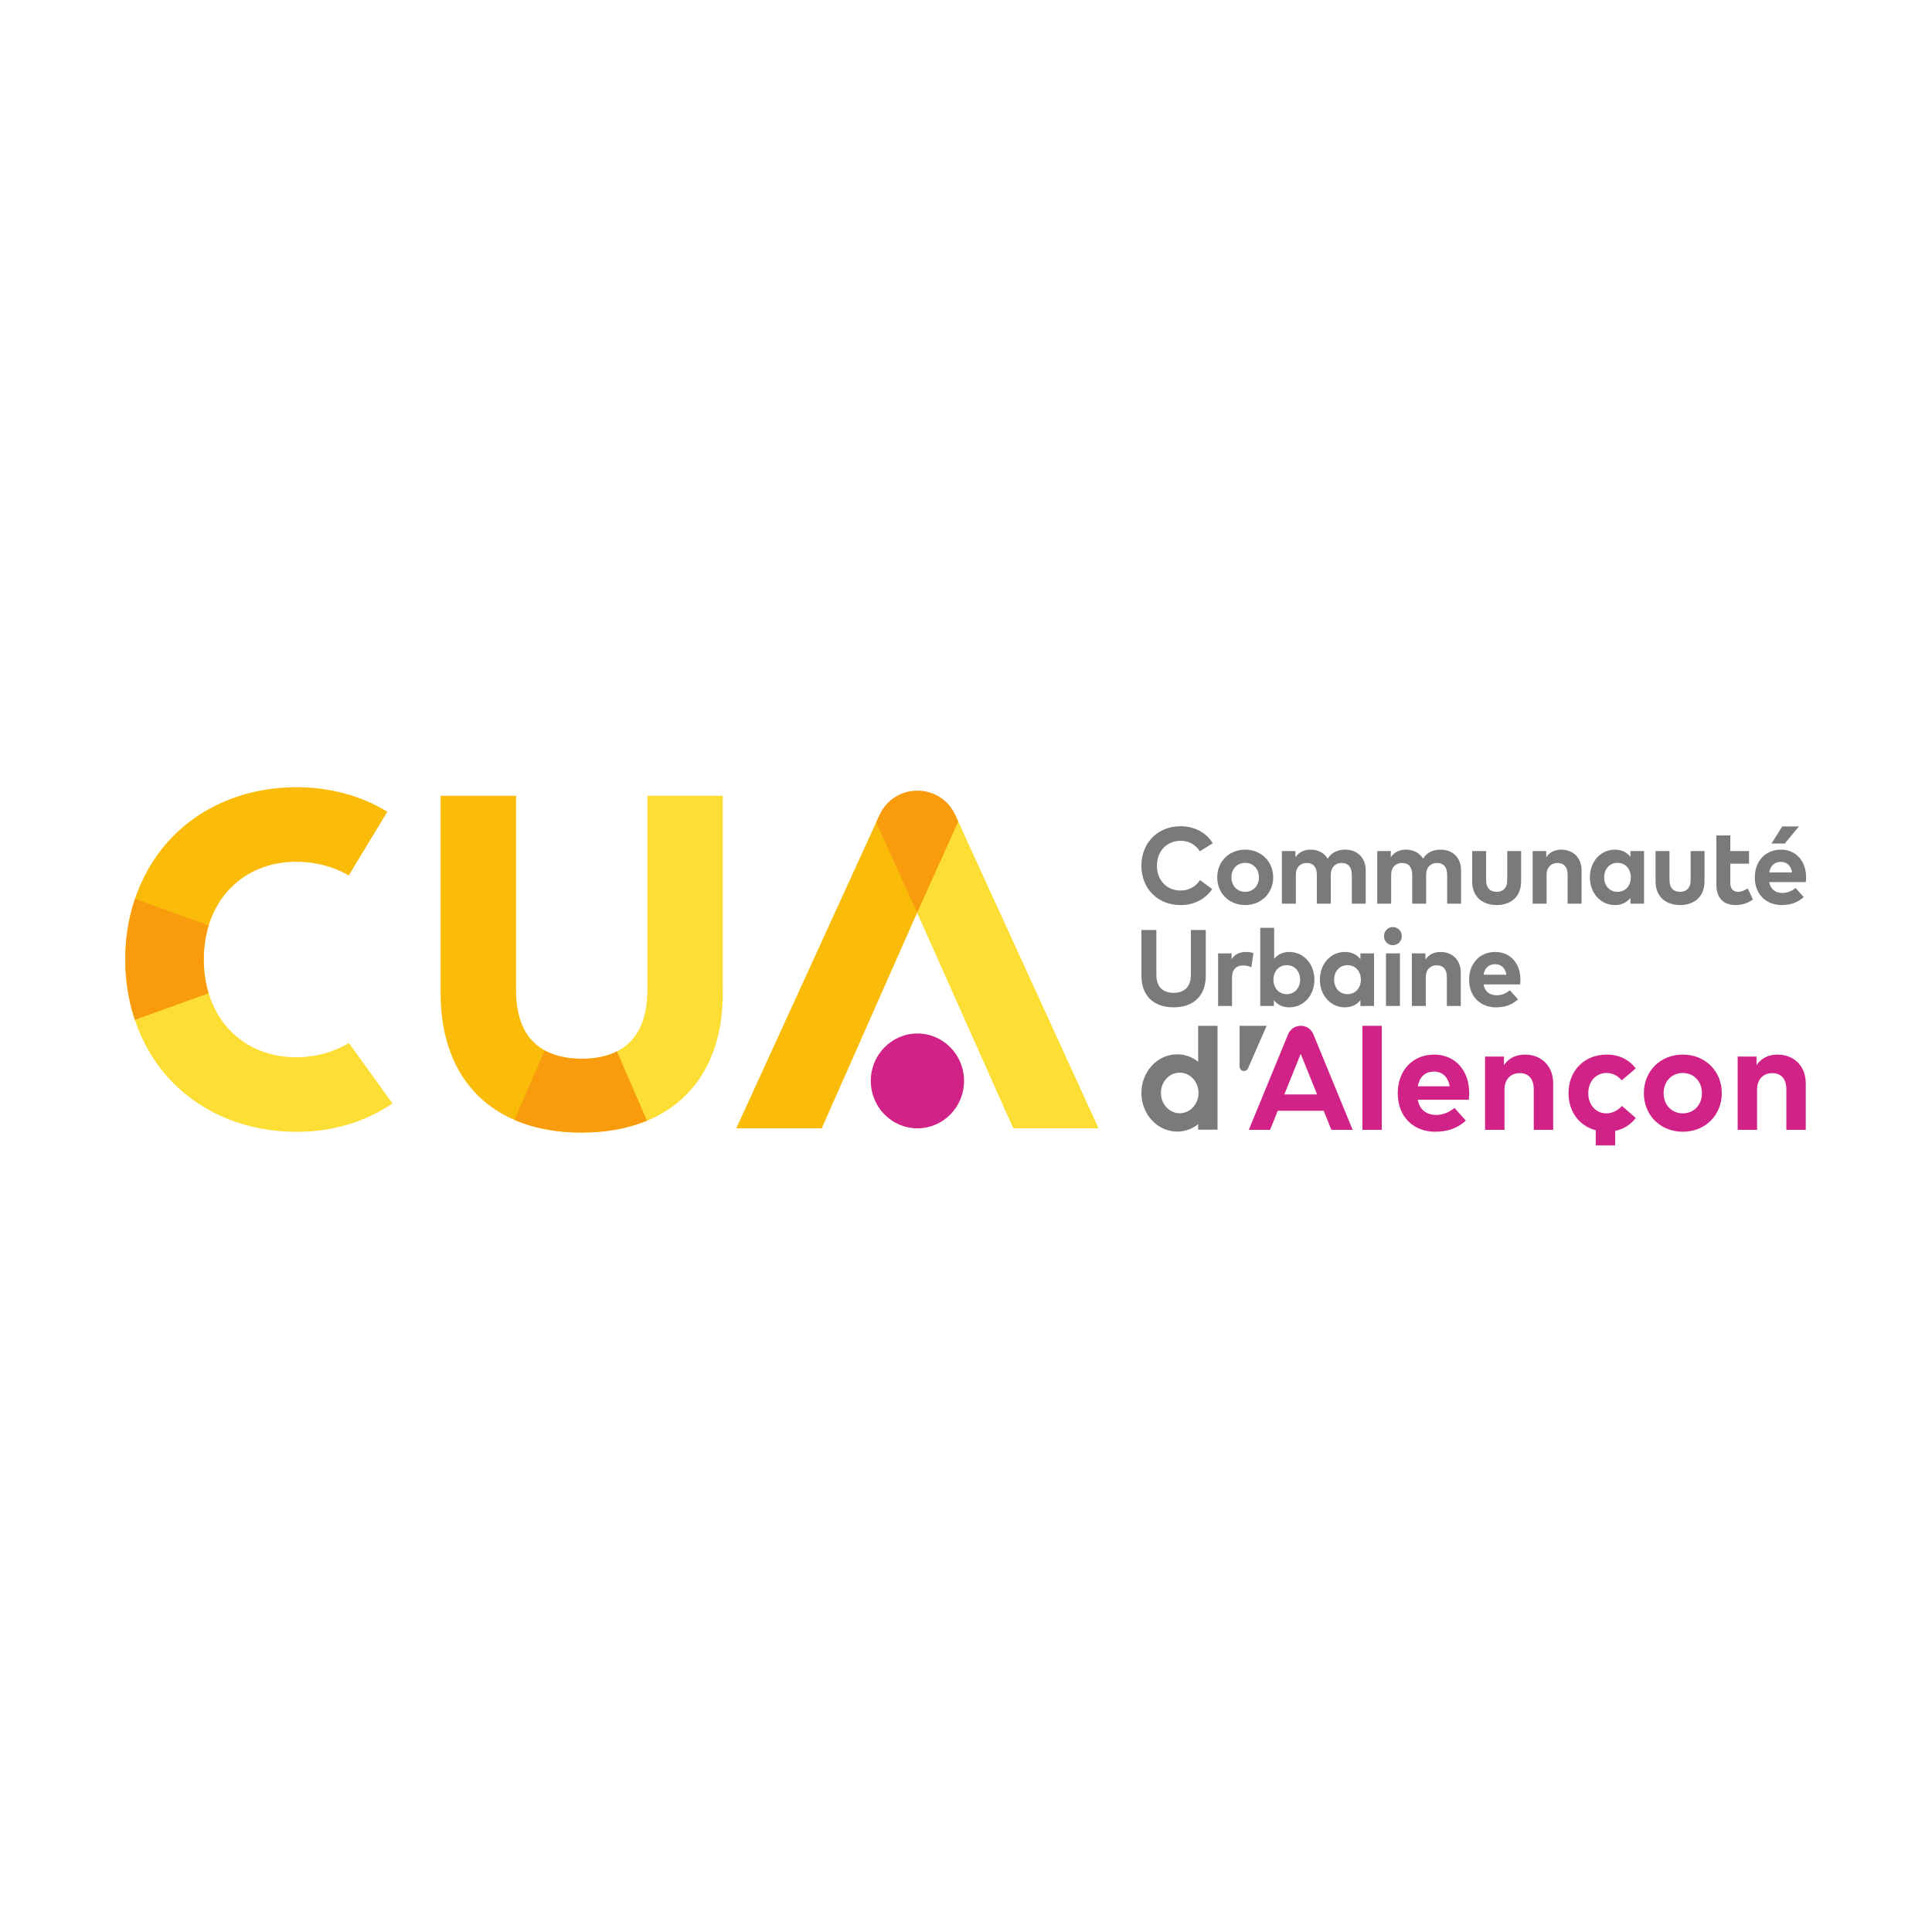 <svg xmlns="http://www.w3.org/2000/svg" xmlns:xlink="http://www.w3.org/1999/xlink" width="500" zoomAndPan="magnify" viewBox="0 0 375 375" height="500" preserveAspectRatio="xMidYMid meet" version="1.0"><defs><clipPath id="27abfd3686"><path d="M 337 204 L 350.562 204 L 350.562 220 L 337 220 Z M 337 204 " clip-rule="nonzero"/></clipPath><clipPath id="d67eaa85a2"><path d="M 304 204 L 318 204 L 318 222.438 L 304 222.438 Z M 304 204 " clip-rule="nonzero"/></clipPath><clipPath id="d92ad0b52c"><path d="M 340 160 L 350.562 160 L 350.562 176 L 340 176 Z M 340 160 " clip-rule="nonzero"/></clipPath><clipPath id="9509376d60"><path d="M 24.312 152.688 L 76 152.688 L 76 187 L 24.312 187 Z M 24.312 152.688 " clip-rule="nonzero"/></clipPath><clipPath id="11154aebd3"><path d="M 24.312 185 L 77 185 L 77 220 L 24.312 220 Z M 24.312 185 " clip-rule="nonzero"/></clipPath><clipPath id="3cc45f510d"><path d="M 24.312 174 L 41 174 L 41 198 L 24.312 198 Z M 24.312 174 " clip-rule="nonzero"/></clipPath></defs><path fill="#d12287" d="M 264.445 199.109 L 268.211 199.109 L 268.211 219.301 L 264.445 219.301 Z M 264.445 199.109 " fill-opacity="1" fill-rule="nonzero"/><path fill="#d12287" d="M 285.172 212.168 C 285.172 212.621 285.141 213.121 285.098 213.457 L 275.184 213.457 C 275.559 215.516 277.004 216.41 278.777 216.41 C 279.988 216.41 281.289 215.926 282.312 215.043 L 284.52 217.508 C 282.922 218.992 280.93 219.668 278.562 219.668 C 274.289 219.668 271.301 216.688 271.301 212.227 C 271.301 207.766 274.188 204.695 278.375 204.695 C 282.398 204.695 285.172 207.734 285.172 212.168 M 275.199 210.848 L 281.391 210.848 C 281.047 209.012 279.977 208 278.344 208 C 276.555 208 275.531 209.07 275.199 210.848 " fill-opacity="1" fill-rule="nonzero"/><path fill="#d12287" d="M 301.469 210.246 L 301.469 219.301 L 297.703 219.301 L 297.703 211.477 C 297.703 209.406 296.707 208.293 294.977 208.293 C 293.359 208.293 292.02 209.348 292.02 211.508 L 292.02 219.301 L 288.25 219.301 L 288.25 205.078 L 291.918 205.078 L 291.918 206.75 C 292.914 205.238 294.426 204.699 296.031 204.699 C 299.203 204.699 301.469 206.941 301.469 210.246 " fill-opacity="1" fill-rule="nonzero"/><path fill="#d12287" d="M 334.199 212.184 C 334.199 216.469 330.98 219.668 326.621 219.668 C 322.277 219.668 319.074 216.469 319.074 212.184 C 319.074 207.898 322.277 204.695 326.621 204.695 C 330.98 204.695 334.199 207.898 334.199 212.184 M 322.91 212.184 C 322.91 214.488 324.5 216.102 326.621 216.102 C 328.758 216.102 330.344 214.488 330.344 212.184 C 330.344 209.879 328.758 208.266 326.621 208.266 C 324.5 208.266 322.91 209.879 322.91 212.184 " fill-opacity="1" fill-rule="nonzero"/><g clip-path="url(#27abfd3686)"><path fill="#d12287" d="M 350.496 210.246 L 350.496 219.301 L 346.73 219.301 L 346.73 211.477 C 346.73 209.406 345.734 208.293 344.004 208.293 C 342.387 208.293 341.043 209.348 341.043 211.508 L 341.043 219.301 L 337.277 219.301 L 337.277 205.078 L 340.945 205.078 L 340.945 206.75 C 341.941 205.238 343.457 204.699 345.059 204.699 C 348.23 204.699 350.496 206.941 350.496 210.246 " fill-opacity="1" fill-rule="nonzero"/></g><g clip-path="url(#d67eaa85a2)"><path fill="#d12287" d="M 317.508 216.996 L 314.824 214.664 C 314.016 215.543 312.992 216.102 311.781 216.102 C 309.832 216.102 308.289 214.559 308.289 212.184 C 308.289 209.82 309.848 208.266 311.797 208.266 C 313.02 208.266 313.914 208.746 314.781 209.688 L 317.496 207.383 C 316.211 205.664 314.25 204.695 311.895 204.695 C 307.438 204.695 304.449 207.883 304.449 212.184 C 304.449 215.742 306.5 218.531 309.734 219.387 L 309.734 222.328 L 313.5 222.328 L 313.5 219.504 C 315.133 219.168 316.496 218.305 317.508 216.996 " fill-opacity="1" fill-rule="nonzero"/></g><path fill="#7b7979" d="M 240.605 199.109 L 240.605 207.016 C 240.605 207.496 240.988 207.883 241.457 207.883 C 241.797 207.883 242.102 207.684 242.238 207.371 L 245.859 199.109 Z M 240.605 199.109 " fill-opacity="1" fill-rule="nonzero"/><path fill="#7b7979" d="M 232.559 199.109 L 232.559 206.07 C 231.414 205.176 230.012 204.641 228.492 204.641 C 224.656 204.641 221.547 208 221.547 212.141 C 221.547 216.281 224.656 219.641 228.492 219.641 C 230.012 219.641 231.414 219.105 232.559 218.211 L 232.559 219.273 L 236.324 219.273 L 236.324 199.109 Z M 228.98 216.082 C 226.969 216.082 225.332 214.316 225.332 212.141 C 225.332 209.965 226.969 208.199 228.98 208.199 C 230.996 208.199 232.633 209.965 232.633 212.141 C 232.633 214.316 230.996 216.082 228.98 216.082 " fill-opacity="1" fill-rule="nonzero"/><path fill="#d12287" d="M 252.477 199.105 C 251.492 199.105 250.512 199.641 250.039 200.711 L 242.391 219.301 L 246.52 219.301 L 248.012 215.602 L 256.93 215.602 L 258.422 219.301 L 262.547 219.301 L 254.906 200.711 C 254.438 199.641 253.457 199.105 252.477 199.105 Z M 252.469 204.547 L 255.648 212.426 L 249.289 212.426 Z M 252.469 204.547 " fill-opacity="1" fill-rule="nonzero"/><path fill="#7b7979" d="M 235.383 163.684 L 232.895 165.234 C 232.066 163.957 230.77 163.199 229.145 163.199 C 226.523 163.199 224.566 165.16 224.566 168.027 C 224.566 170.988 226.586 172.852 229.145 172.852 C 230.762 172.852 232.055 172.125 232.926 170.828 L 235.289 172.559 C 233.984 174.477 231.828 175.676 229.164 175.676 C 224.688 175.676 221.547 172.465 221.547 168.027 C 221.547 163.59 224.688 160.375 229.164 160.375 C 231.848 160.375 234.191 161.629 235.383 163.684 " fill-opacity="1" fill-rule="nonzero"/><path fill="#7b7979" d="M 247.125 170.293 C 247.125 173.367 244.812 175.668 241.684 175.668 C 238.566 175.668 236.262 173.367 236.262 170.293 C 236.262 167.215 238.566 164.918 241.684 164.918 C 244.812 164.918 247.125 167.215 247.125 170.293 M 239.02 170.293 C 239.02 171.945 240.16 173.105 241.684 173.105 C 243.215 173.105 244.355 171.945 244.355 170.293 C 244.355 168.637 243.215 167.477 241.684 167.477 C 240.16 167.477 239.02 168.637 239.02 170.293 " fill-opacity="1" fill-rule="nonzero"/><path fill="#7b7979" d="M 265.082 168.902 L 265.082 175.402 L 262.387 175.402 L 262.387 169.785 C 262.387 168.301 261.664 167.5 260.43 167.5 C 259.27 167.5 258.305 168.258 258.305 169.809 L 258.305 175.402 L 255.602 175.402 L 255.602 169.785 C 255.602 168.301 254.887 167.5 253.641 167.5 C 252.484 167.5 251.52 168.258 251.52 169.809 L 251.52 175.402 L 248.812 175.402 L 248.812 165.191 L 251.445 165.191 L 251.445 166.395 C 252.16 165.309 253.246 164.918 254.398 164.918 C 255.859 164.918 257.043 165.57 257.715 166.668 C 258.492 165.359 259.809 164.918 261.125 164.918 C 263.488 164.918 265.082 166.531 265.082 168.902 " fill-opacity="1" fill-rule="nonzero"/><path fill="#7b7979" d="M 283.59 168.902 L 283.59 175.402 L 280.895 175.402 L 280.895 169.785 C 280.895 168.301 280.172 167.5 278.938 167.5 C 277.777 167.5 276.812 168.258 276.812 169.809 L 276.812 175.402 L 274.109 175.402 L 274.109 169.785 C 274.109 168.301 273.395 167.5 272.152 167.5 C 270.992 167.5 270.027 168.258 270.027 169.809 L 270.027 175.402 L 267.32 175.402 L 267.32 165.191 L 269.953 165.191 L 269.953 166.395 C 270.668 165.309 271.758 164.918 272.906 164.918 C 274.367 164.918 275.551 165.57 276.223 166.668 C 277 165.359 278.316 164.918 279.633 164.918 C 281.996 164.918 283.59 166.531 283.59 168.902 " fill-opacity="1" fill-rule="nonzero"/><path fill="#7b7979" d="M 290.504 175.668 C 287.984 175.668 285.746 174.277 285.746 171.051 L 285.746 165.191 L 288.453 165.191 L 288.453 170.809 C 288.453 172.441 289.332 173.105 290.504 173.105 C 291.664 173.105 292.555 172.441 292.555 170.809 L 292.555 165.191 L 295.25 165.191 L 295.25 171.051 C 295.25 174.277 293.02 175.668 290.504 175.668 " fill-opacity="1" fill-rule="nonzero"/><path fill="#7b7979" d="M 306.98 168.902 L 306.98 175.402 L 304.273 175.402 L 304.273 169.785 C 304.273 168.301 303.562 167.5 302.316 167.5 C 301.156 167.5 300.191 168.258 300.191 169.809 L 300.191 175.402 L 297.488 175.402 L 297.488 165.191 L 300.121 165.191 L 300.121 166.395 C 300.836 165.309 301.922 164.918 303.074 164.918 C 305.355 164.918 306.98 166.531 306.98 168.902 " fill-opacity="1" fill-rule="nonzero"/><path fill="#7b7979" d="M 316.461 175.402 L 316.461 174.277 C 315.801 175.105 314.836 175.668 313.457 175.668 C 310.68 175.668 308.598 173.359 308.598 170.293 C 308.598 167.227 310.68 164.918 313.457 164.918 C 314.836 164.918 315.801 165.477 316.461 166.32 L 316.461 165.191 L 319.105 165.191 L 319.105 175.402 Z M 311.363 170.293 C 311.363 171.852 312.371 173.105 313.957 173.105 C 315.5 173.105 316.543 171.906 316.543 170.293 C 316.543 168.68 315.5 167.477 313.957 167.477 C 312.371 167.477 311.363 168.73 311.363 170.293 " fill-opacity="1" fill-rule="nonzero"/><path fill="#7b7979" d="M 326.102 175.668 C 323.582 175.668 321.344 174.277 321.344 171.051 L 321.344 165.191 L 324.047 165.191 L 324.047 170.809 C 324.047 172.441 324.93 173.105 326.102 173.105 C 327.262 173.105 328.152 172.441 328.152 170.809 L 328.152 165.191 L 330.844 165.191 L 330.844 171.051 C 330.844 174.277 328.617 175.668 326.102 175.668 " fill-opacity="1" fill-rule="nonzero"/><path fill="#7b7979" d="M 335.852 167.637 L 335.852 171.367 C 335.852 172.633 336.523 173.105 337.352 173.105 C 338.004 173.105 338.688 172.777 339.238 172.441 L 340.234 174.594 C 339.352 175.215 338.324 175.668 336.906 175.668 C 334.41 175.668 333.145 174.242 333.145 171.586 L 333.145 162.156 L 335.852 162.156 L 335.852 165.191 L 339.488 165.191 L 339.488 167.637 Z M 335.852 167.637 " fill-opacity="1" fill-rule="nonzero"/><g clip-path="url(#d92ad0b52c)"><path fill="#7b7979" d="M 350.562 170.281 C 350.562 170.609 350.543 170.965 350.512 171.207 L 343.395 171.207 C 343.664 172.684 344.699 173.328 345.977 173.328 C 346.848 173.328 347.777 172.98 348.512 172.348 L 350.098 174.117 C 348.949 175.18 347.52 175.668 345.82 175.668 C 342.75 175.668 340.609 173.527 340.609 170.324 C 340.609 167.121 342.68 164.918 345.684 164.918 C 348.574 164.918 350.562 167.098 350.562 170.281 M 343.402 169.332 L 347.848 169.332 C 347.602 168.016 346.832 167.289 345.664 167.289 C 344.379 167.289 343.645 168.059 343.402 169.332 M 345.934 160.406 L 349.168 160.406 L 346.43 163.727 L 343.852 163.727 Z M 345.934 160.406 " fill-opacity="1" fill-rule="nonzero"/></g><path fill="#7b7979" d="M 227.797 195.523 C 224.109 195.523 221.551 193.449 221.551 189.371 L 221.551 180.508 L 224.449 180.508 L 224.449 189.223 C 224.449 191.637 225.809 192.711 227.797 192.711 C 229.789 192.711 231.145 191.637 231.145 189.223 L 231.145 180.508 L 234.043 180.508 L 234.043 189.371 C 234.043 193.449 231.484 195.523 227.797 195.523 " fill-opacity="1" fill-rule="nonzero"/><path fill="#7b7979" d="M 243.289 184.996 L 242.887 187.727 C 242.438 187.527 241.797 187.398 241.246 187.398 C 240.004 187.398 239.133 188.18 239.133 189.699 L 239.133 195.262 L 236.43 195.262 L 236.43 185.051 L 239.051 185.051 L 239.051 186.168 C 239.684 185.199 240.637 184.777 241.879 184.777 C 242.461 184.777 242.914 184.859 243.289 184.996 " fill-opacity="1" fill-rule="nonzero"/><path fill="#7b7979" d="M 255.125 190.148 C 255.125 193.215 253.039 195.523 250.262 195.523 C 248.863 195.523 247.922 194.965 247.258 194.133 L 247.258 195.262 L 244.617 195.262 L 244.617 180.086 L 247.312 180.086 L 247.312 186.113 C 247.973 185.312 248.895 184.777 250.254 184.777 C 253.02 184.777 255.125 187.086 255.125 190.148 M 247.176 190.148 C 247.176 191.762 248.223 192.965 249.754 192.965 C 251.352 192.965 252.348 191.707 252.348 190.148 C 252.348 188.59 251.352 187.336 249.754 187.336 C 248.223 187.336 247.176 188.539 247.176 190.148 " fill-opacity="1" fill-rule="nonzero"/><path fill="#7b7979" d="M 264.055 195.262 L 264.055 194.133 C 263.395 194.965 262.43 195.523 261.051 195.523 C 258.273 195.523 256.191 193.215 256.191 190.148 C 256.191 187.086 258.273 184.777 261.051 184.777 C 262.43 184.777 263.395 185.336 264.055 186.176 L 264.055 185.051 L 266.699 185.051 L 266.699 195.262 Z M 258.957 190.148 C 258.957 191.711 259.965 192.965 261.551 192.965 C 263.094 192.965 264.141 191.762 264.141 190.148 C 264.141 188.539 263.094 187.336 261.551 187.336 C 259.965 187.336 258.957 188.59 258.957 190.148 " fill-opacity="1" fill-rule="nonzero"/><path fill="#7b7979" d="M 272.09 181.707 C 272.09 182.699 271.32 183.457 270.359 183.457 C 269.383 183.457 268.637 182.699 268.637 181.707 C 268.637 180.719 269.383 179.938 270.359 179.938 C 271.32 179.938 272.09 180.719 272.09 181.707 M 269.02 185.051 L 271.727 185.051 L 271.727 195.262 L 269.02 195.262 Z M 269.02 185.051 " fill-opacity="1" fill-rule="nonzero"/><path fill="#7b7979" d="M 283.539 188.758 L 283.539 195.262 L 280.832 195.262 L 280.832 189.645 C 280.832 188.156 280.121 187.355 278.875 187.355 C 277.715 187.355 276.75 188.117 276.75 189.664 L 276.75 195.262 L 274.047 195.262 L 274.047 185.047 L 276.68 185.047 L 276.68 186.25 C 277.395 185.168 278.48 184.777 279.633 184.777 C 281.914 184.777 283.539 186.387 283.539 188.758 " fill-opacity="1" fill-rule="nonzero"/><path fill="#7b7979" d="M 295.113 190.141 C 295.113 190.465 295.094 190.824 295.062 191.066 L 287.941 191.066 C 288.211 192.543 289.25 193.184 290.523 193.184 C 291.395 193.184 292.328 192.836 293.062 192.203 L 294.645 193.977 C 293.496 195.039 292.066 195.523 290.367 195.523 C 287.301 195.523 285.156 193.387 285.156 190.18 C 285.156 186.977 287.23 184.777 290.234 184.777 C 293.125 184.777 295.113 186.957 295.113 190.141 M 287.953 189.191 L 292.398 189.191 C 292.152 187.875 291.383 187.148 290.215 187.148 C 288.926 187.148 288.191 187.918 287.953 189.191 " fill-opacity="1" fill-rule="nonzero"/><path fill="#fbbc09" d="M 113.168 205.504 L 112.91 205.504 C 107.098 205.504 100.168 203.195 100.168 192.191 L 100.168 154.465 L 85.52 154.465 L 85.52 192.809 C 85.52 209.727 95.758 219.828 112.91 219.828 L 113.172 219.828 Z M 113.168 205.504 " fill-opacity="1" fill-rule="nonzero"/><path fill="#fdde34" d="M 125.652 154.465 L 125.652 192.191 C 125.652 203.195 118.723 205.504 112.91 205.504 L 112.648 205.504 L 112.648 219.828 L 112.91 219.828 C 130.059 219.828 140.297 209.727 140.297 192.809 L 140.297 154.465 Z M 125.652 154.465 " fill-opacity="1" fill-rule="nonzero"/><path fill="#f89c0e" d="M 119.754 204.082 L 119.516 204.195 C 117.688 205.062 115.465 205.504 112.91 205.504 C 110.188 205.504 107.848 205.004 105.953 204.016 L 105.707 203.891 L 99.855 217.371 L 100.102 217.473 C 103.816 219.035 108.125 219.828 112.91 219.828 C 117.52 219.828 121.695 219.09 125.324 217.629 L 125.578 217.527 Z M 119.754 204.082 " fill-opacity="1" fill-rule="nonzero"/><g clip-path="url(#9509376d60)"><path fill="#fbbc09" d="M 75.18 157.551 C 70.137 154.469 64.043 152.797 57.59 152.797 C 48.184 152.797 39.676 156.156 33.637 162.254 C 27.652 168.305 24.344 176.781 24.316 186.133 L 24.316 186.391 L 39.547 186.391 L 39.547 186.133 C 39.594 175.027 46.98 167.27 57.504 167.27 C 61.242 167.27 64.77 168.215 67.691 169.938 Z M 75.18 157.551 " fill-opacity="1" fill-rule="nonzero"/></g><g clip-path="url(#11154aebd3)"><path fill="#fdde34" d="M 67.719 202.449 C 64.727 204.242 61.184 205.211 57.504 205.211 C 46.93 205.211 39.547 197.41 39.547 186.195 L 39.547 185.875 L 24.57 185.875 L 24.324 185.93 L 24.312 186.242 C 24.312 195.633 27.625 204.152 33.637 210.227 C 39.676 216.324 48.184 219.688 57.59 219.688 C 64.504 219.688 70.863 217.785 76.18 214.176 Z M 67.719 202.449 " fill-opacity="1" fill-rule="nonzero"/></g><g clip-path="url(#3cc45f510d)"><path fill="#f89c0e" d="M 39.547 186.242 C 39.547 184.008 39.848 181.863 40.438 179.859 L 40.508 179.625 L 26.195 174.461 L 26.113 174.711 C 24.922 178.348 24.316 182.227 24.316 186.242 C 24.316 190.227 24.914 194.086 26.094 197.707 L 26.176 197.953 L 40.488 192.793 L 40.418 192.559 C 39.84 190.574 39.547 188.449 39.547 186.242 " fill-opacity="1" fill-rule="nonzero"/></g><path fill="#fbbc09" d="M 170.789 158.043 L 142.91 219.008 L 159.5 219.008 L 178.012 177.16 L 178.02 158.043 Z M 170.789 158.043 " fill-opacity="1" fill-rule="nonzero"/><path fill="#fdde34" d="M 185.348 158.043 L 178.02 158.043 L 178.012 177.152 L 196.676 219.008 L 213.23 219.008 Z M 185.348 158.043 " fill-opacity="1" fill-rule="nonzero"/><path fill="#f89c0e" d="M 185.996 159.469 L 185.996 159.465 L 185.461 158.277 C 182.547 151.852 173.57 151.859 170.668 158.285 L 170.066 159.617 L 170.07 159.621 L 170.066 159.625 L 178.012 177.16 Z M 185.996 159.469 " fill-opacity="1" fill-rule="nonzero"/><path fill="#d12287" d="M 187.121 209.805 C 187.121 214.891 183.07 219.008 178.07 219.008 C 173.07 219.008 169.02 214.891 169.02 209.805 C 169.02 204.723 173.07 200.602 178.07 200.602 C 183.07 200.602 187.121 204.723 187.121 209.805 " fill-opacity="1" fill-rule="nonzero"/></svg>